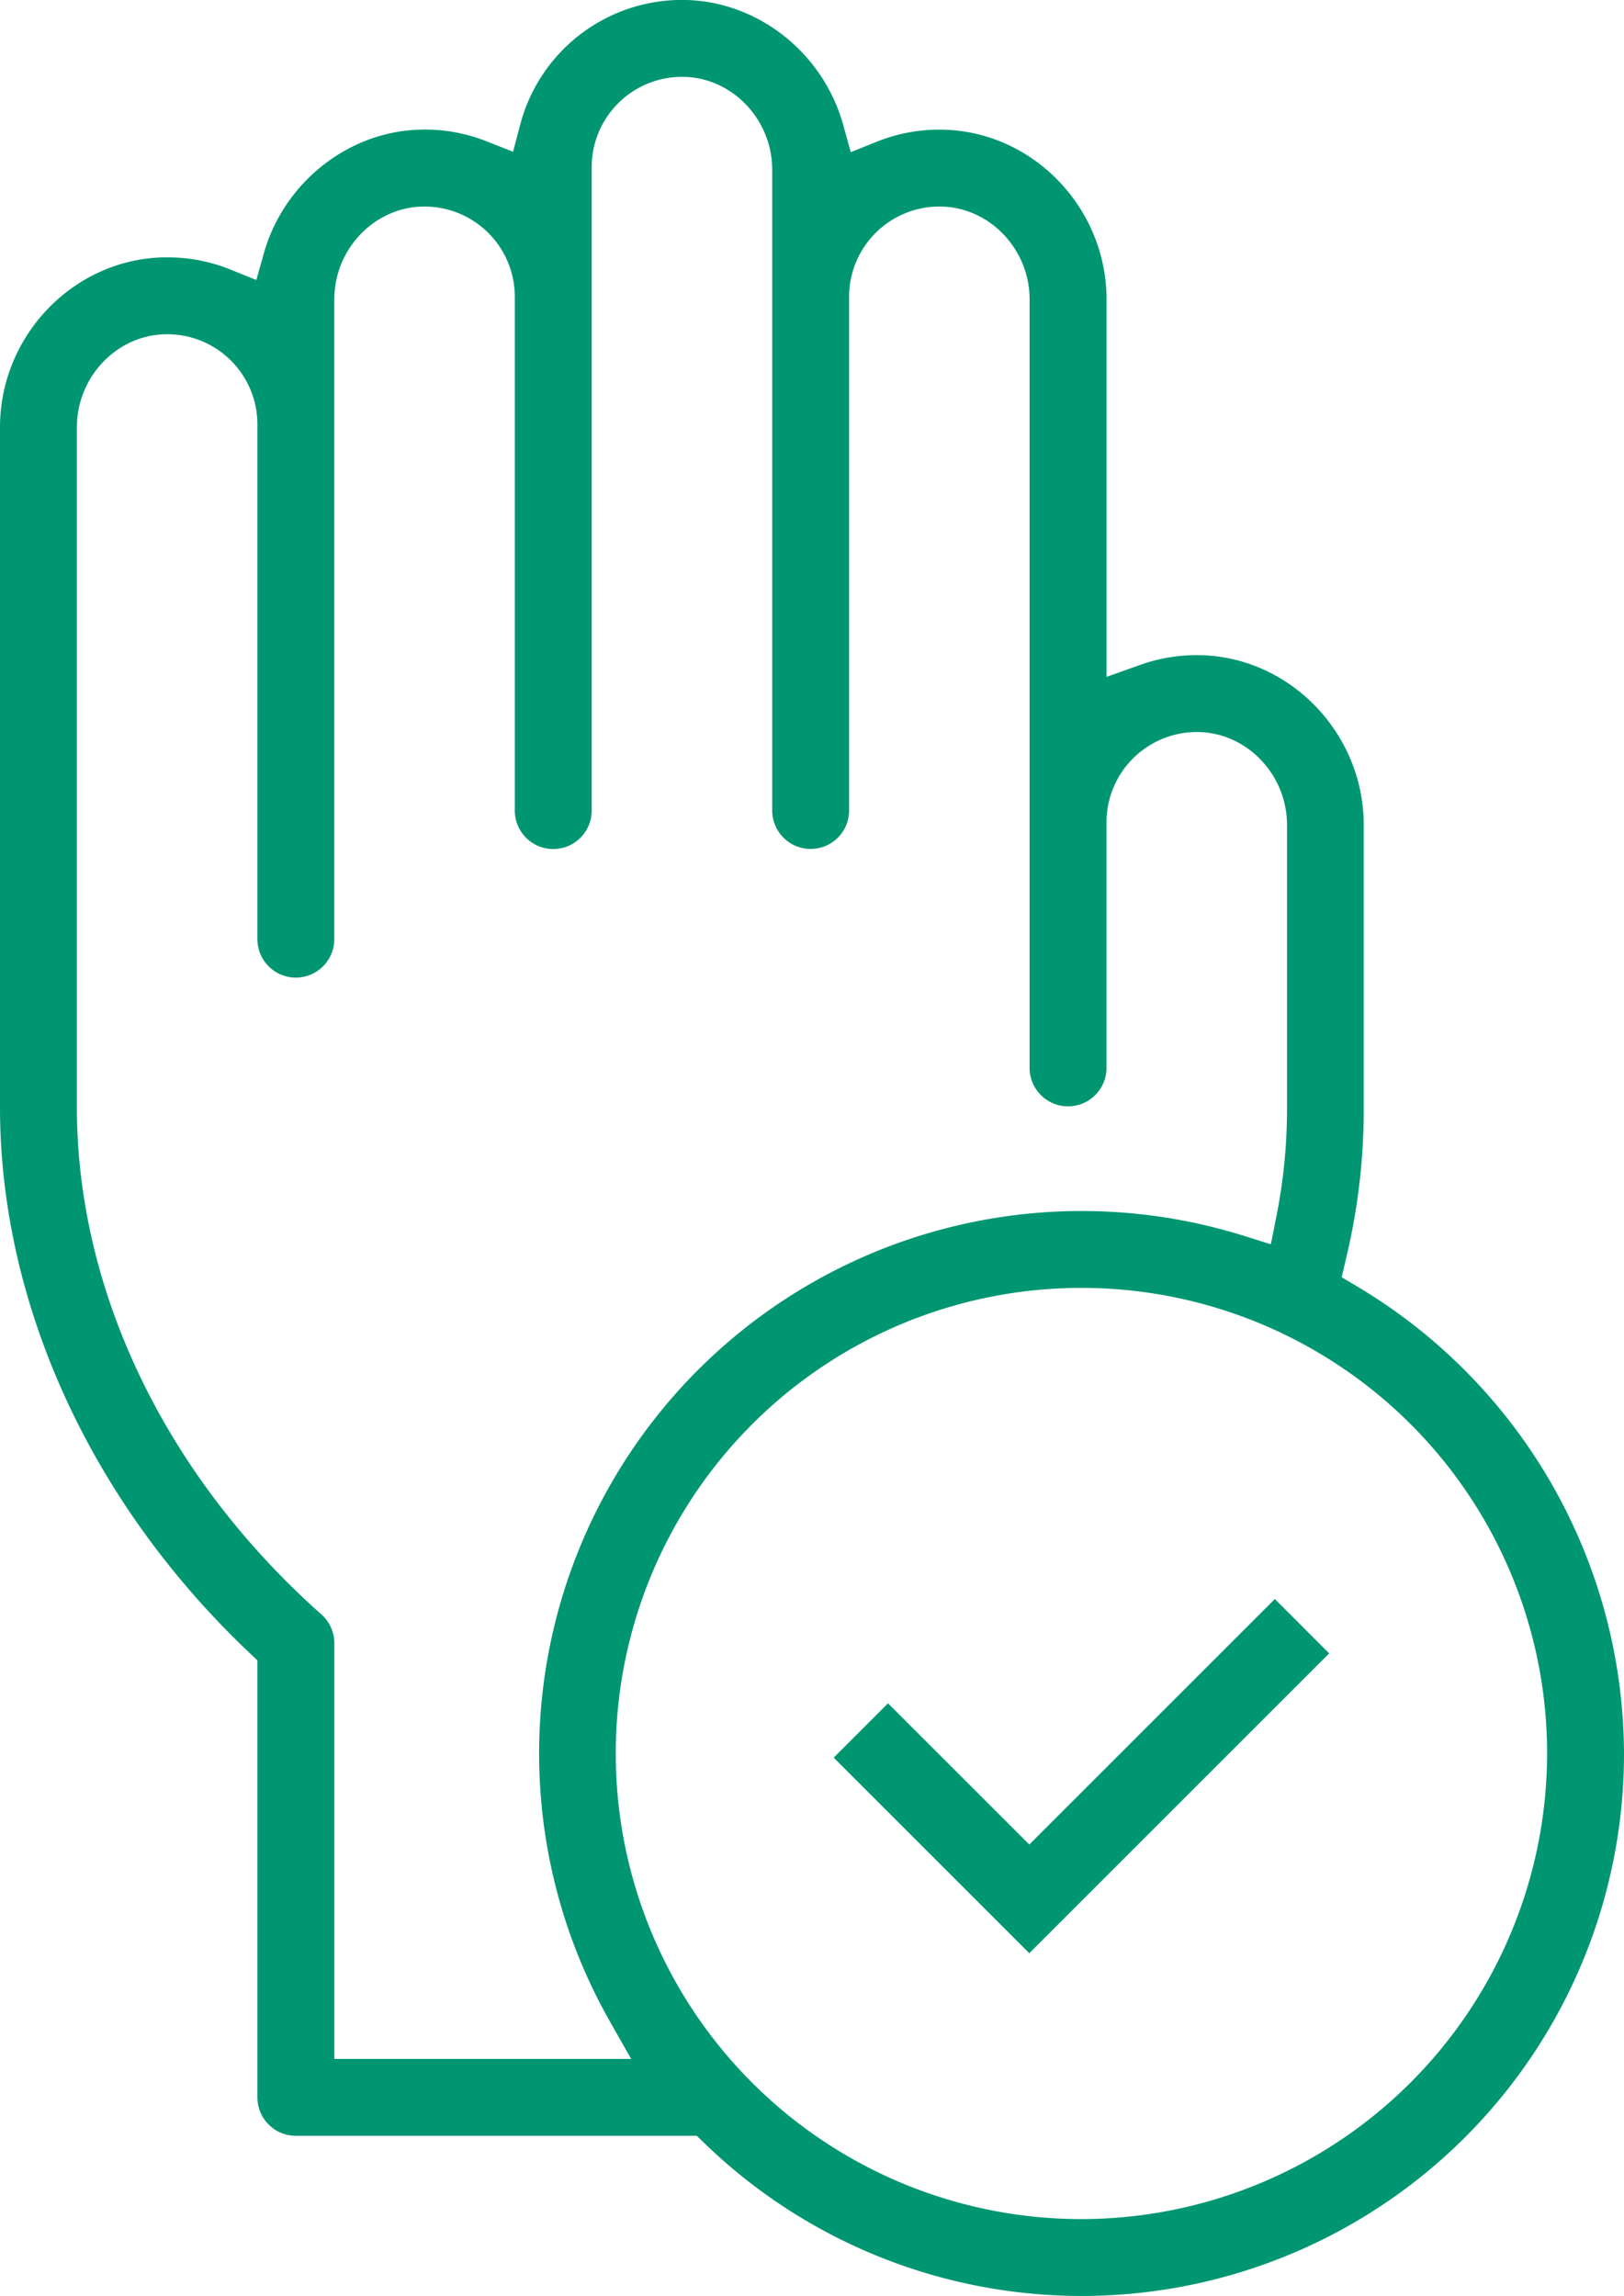 <svg xmlns="http://www.w3.org/2000/svg" viewBox="0 0 380.13 537.5"><defs><style>.cls-1{fill:#009672;}</style></defs><title>Zasób 2gn</title><g id="Warstwa_2" data-name="Warstwa 2"><g id="Capa_1" data-name="Capa 1"><path class="cls-1" d="M317.85,301.27l-3.8-2.26,1-4.3a149.14,149.14,0,0,0,4.16-34.7V193.13c0-21.33-17.06-39.16-38-39.74a39.28,39.28,0,0,0-14.2,2.22l-8,2.85V70.1c0-21.34-17.06-39.16-38-39.73a38.86,38.86,0,0,0-15.65,2.76l-6.22,2.49-1.79-6.45C192.68,12.47,177.63.48,160.72,0a39.15,39.15,0,0,0-38.91,29l-1.72,6.53-6.28-2.48a39.17,39.17,0,0,0-15.53-2.7c-16.74.46-31.74,12.3-36.48,28.79L60,65.55l-6.17-2.49a39.16,39.16,0,0,0-14.65-2.81l-1.11,0C17.06,60.84,0,78.66,0,100V259.24c0,46,21.28,92.54,58.38,127.69l1.87,1.78V491a9,9,0,0,0,9,9h93.84l1.75,1.69A126.93,126.93,0,0,0,380.13,410.5,127.72,127.72,0,0,0,317.85,301.27ZM78.26,482V384.7a9,9,0,0,0-3-6.73C38.87,345.65,18,302.37,18,259.24V100c0-11.68,9.2-21.43,20.52-21.74A21.09,21.09,0,0,1,60.25,99.38V219.86a9,9,0,0,0,18,0V70.1c0-11.68,9.21-21.43,20.53-21.74A21.13,21.13,0,0,1,120.5,69.48V189.76a9,9,0,0,0,18,0V39.13A21.13,21.13,0,0,1,160.23,18c11.31.31,20.52,10.06,20.52,21.74v150a9,9,0,0,0,18,0V69.48a21.13,21.13,0,0,1,21.73-21.12C231.79,48.67,241,58.42,241,70.1V250a9,9,0,0,0,18,0V192.5a21.14,21.14,0,0,1,21.71-21.12c11.33.31,20.54,10.07,20.54,21.75V260a128.27,128.27,0,0,1-2.48,24.73l-1.3,6.56-6.39-2A127,127,0,0,0,142.63,473l5.1,9Zm174.87,37.5a109,109,0,1,1,109-109A109.13,109.13,0,0,1,253.13,519.5Z"/><polygon class="cls-1" points="311.12 387.07 240.93 457.26 195.14 411.47 207.86 398.75 240.93 431.81 298.4 374.34 311.12 387.07"/></g></g></svg>